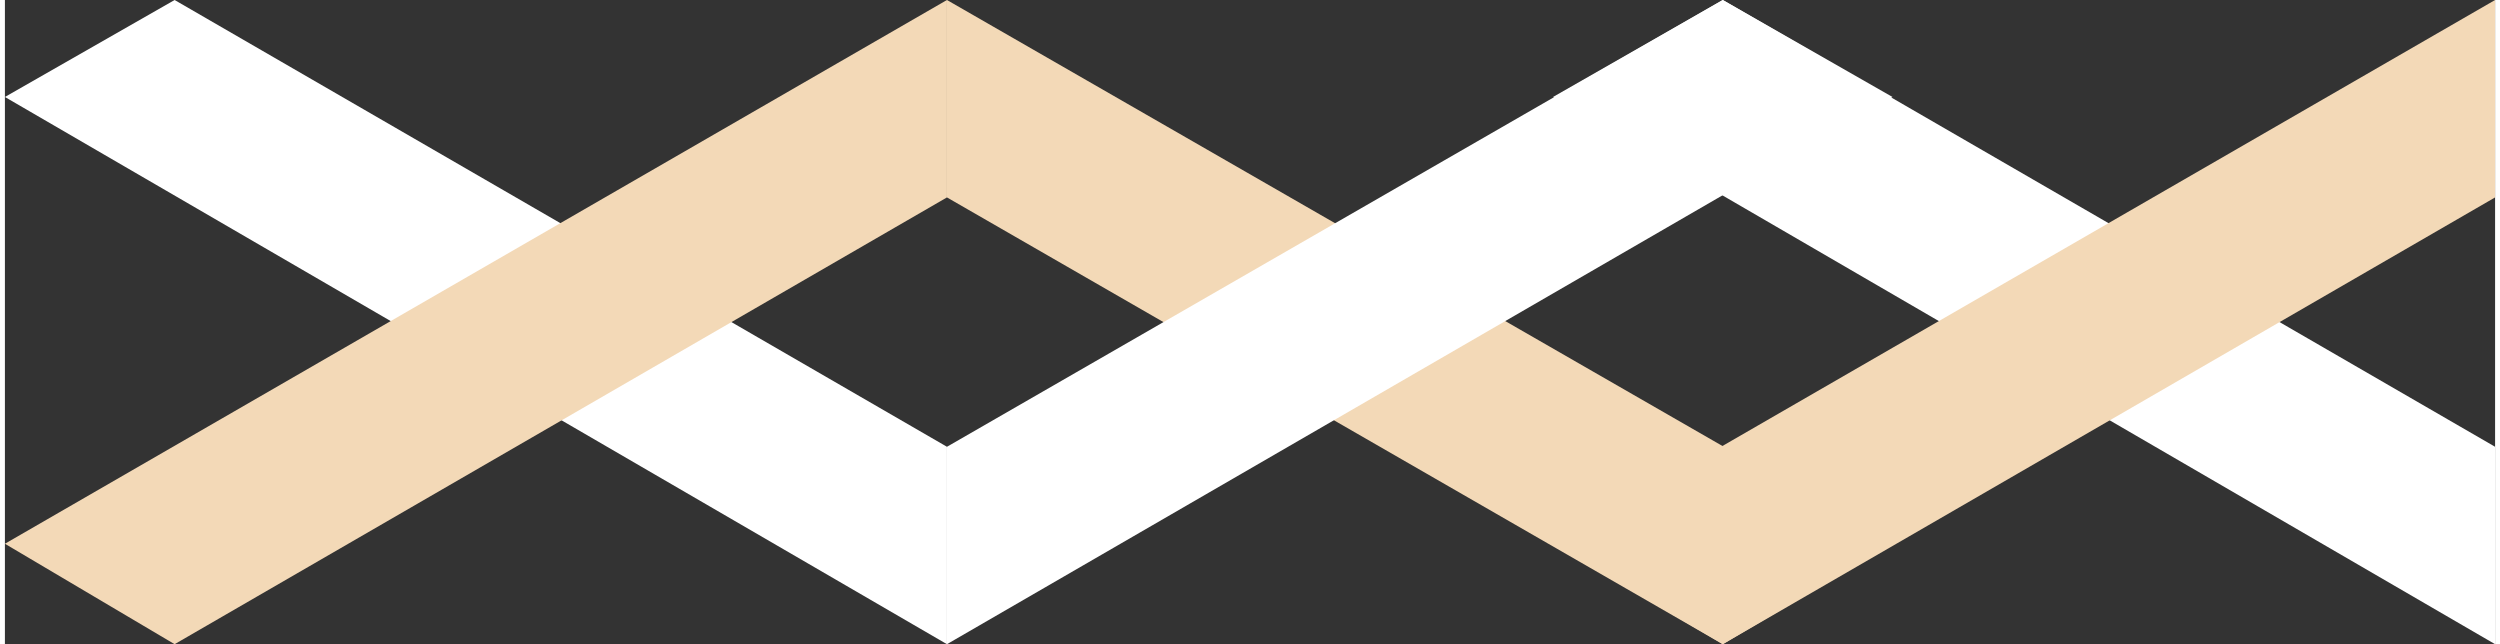 <?xml version="1.0" encoding="UTF-8"?>
<!DOCTYPE svg PUBLIC "-//W3C//DTD SVG 1.0//EN" "http://www.w3.org/TR/2001/REC-SVG-20010904/DTD/svg10.dtd">
<!-- Creator: CorelDRAW 2021 (64-Bit) -->
<svg xmlns="http://www.w3.org/2000/svg" xml:space="preserve" width="0.749in" height="0.193in" version="1.0" style="shape-rendering:geometricPrecision; text-rendering:geometricPrecision; image-rendering:optimizeQuality; fill-rule:evenodd; clip-rule:evenodd"
viewBox="0 0 7.19 1.86"
 xmlns:xlink="http://www.w3.org/1999/xlink"
 xmlns:xodm="http://www.corel.com/coreldraw/odm/2003">
 <rect x="0" y="0" width="7.19" height="1.86" fill="#333333" stroke="none"/>
 <defs>
  <style type="text/css">
   <![CDATA[
    .fil0 {fill:#F3D9B7}
    .fil1 {fill:white}
   ]]>
  </style>
 </defs>
 <g id="Layer_x0020_1">
  <g id="_2195189620576">
   <polygon class="fil0" points="2.72,0 2.72,0.57 4.96,1.86 5.45,1.57 "/>
   <polygon class="fil1" points="7.19,1.86 7.19,1.29 4.96,0 4.47,0.28 "/>
   <polygon class="fil1" points="2.72,1.86 2.72,1.29 4.96,0 5.45,0.28 "/>
   <polygon class="fil0" points="7.19,0 7.19,0.57 4.96,1.86 4.47,1.57 "/>
   <polygon class="fil1" points="2.72,1.86 2.72,1.29 0.49,0 -0,0.28 "/>
   <polygon class="fil0" points="2.72,0 2.72,0.57 0.49,1.86 -0,1.57 "/>
  </g>
 </g>
</svg>
